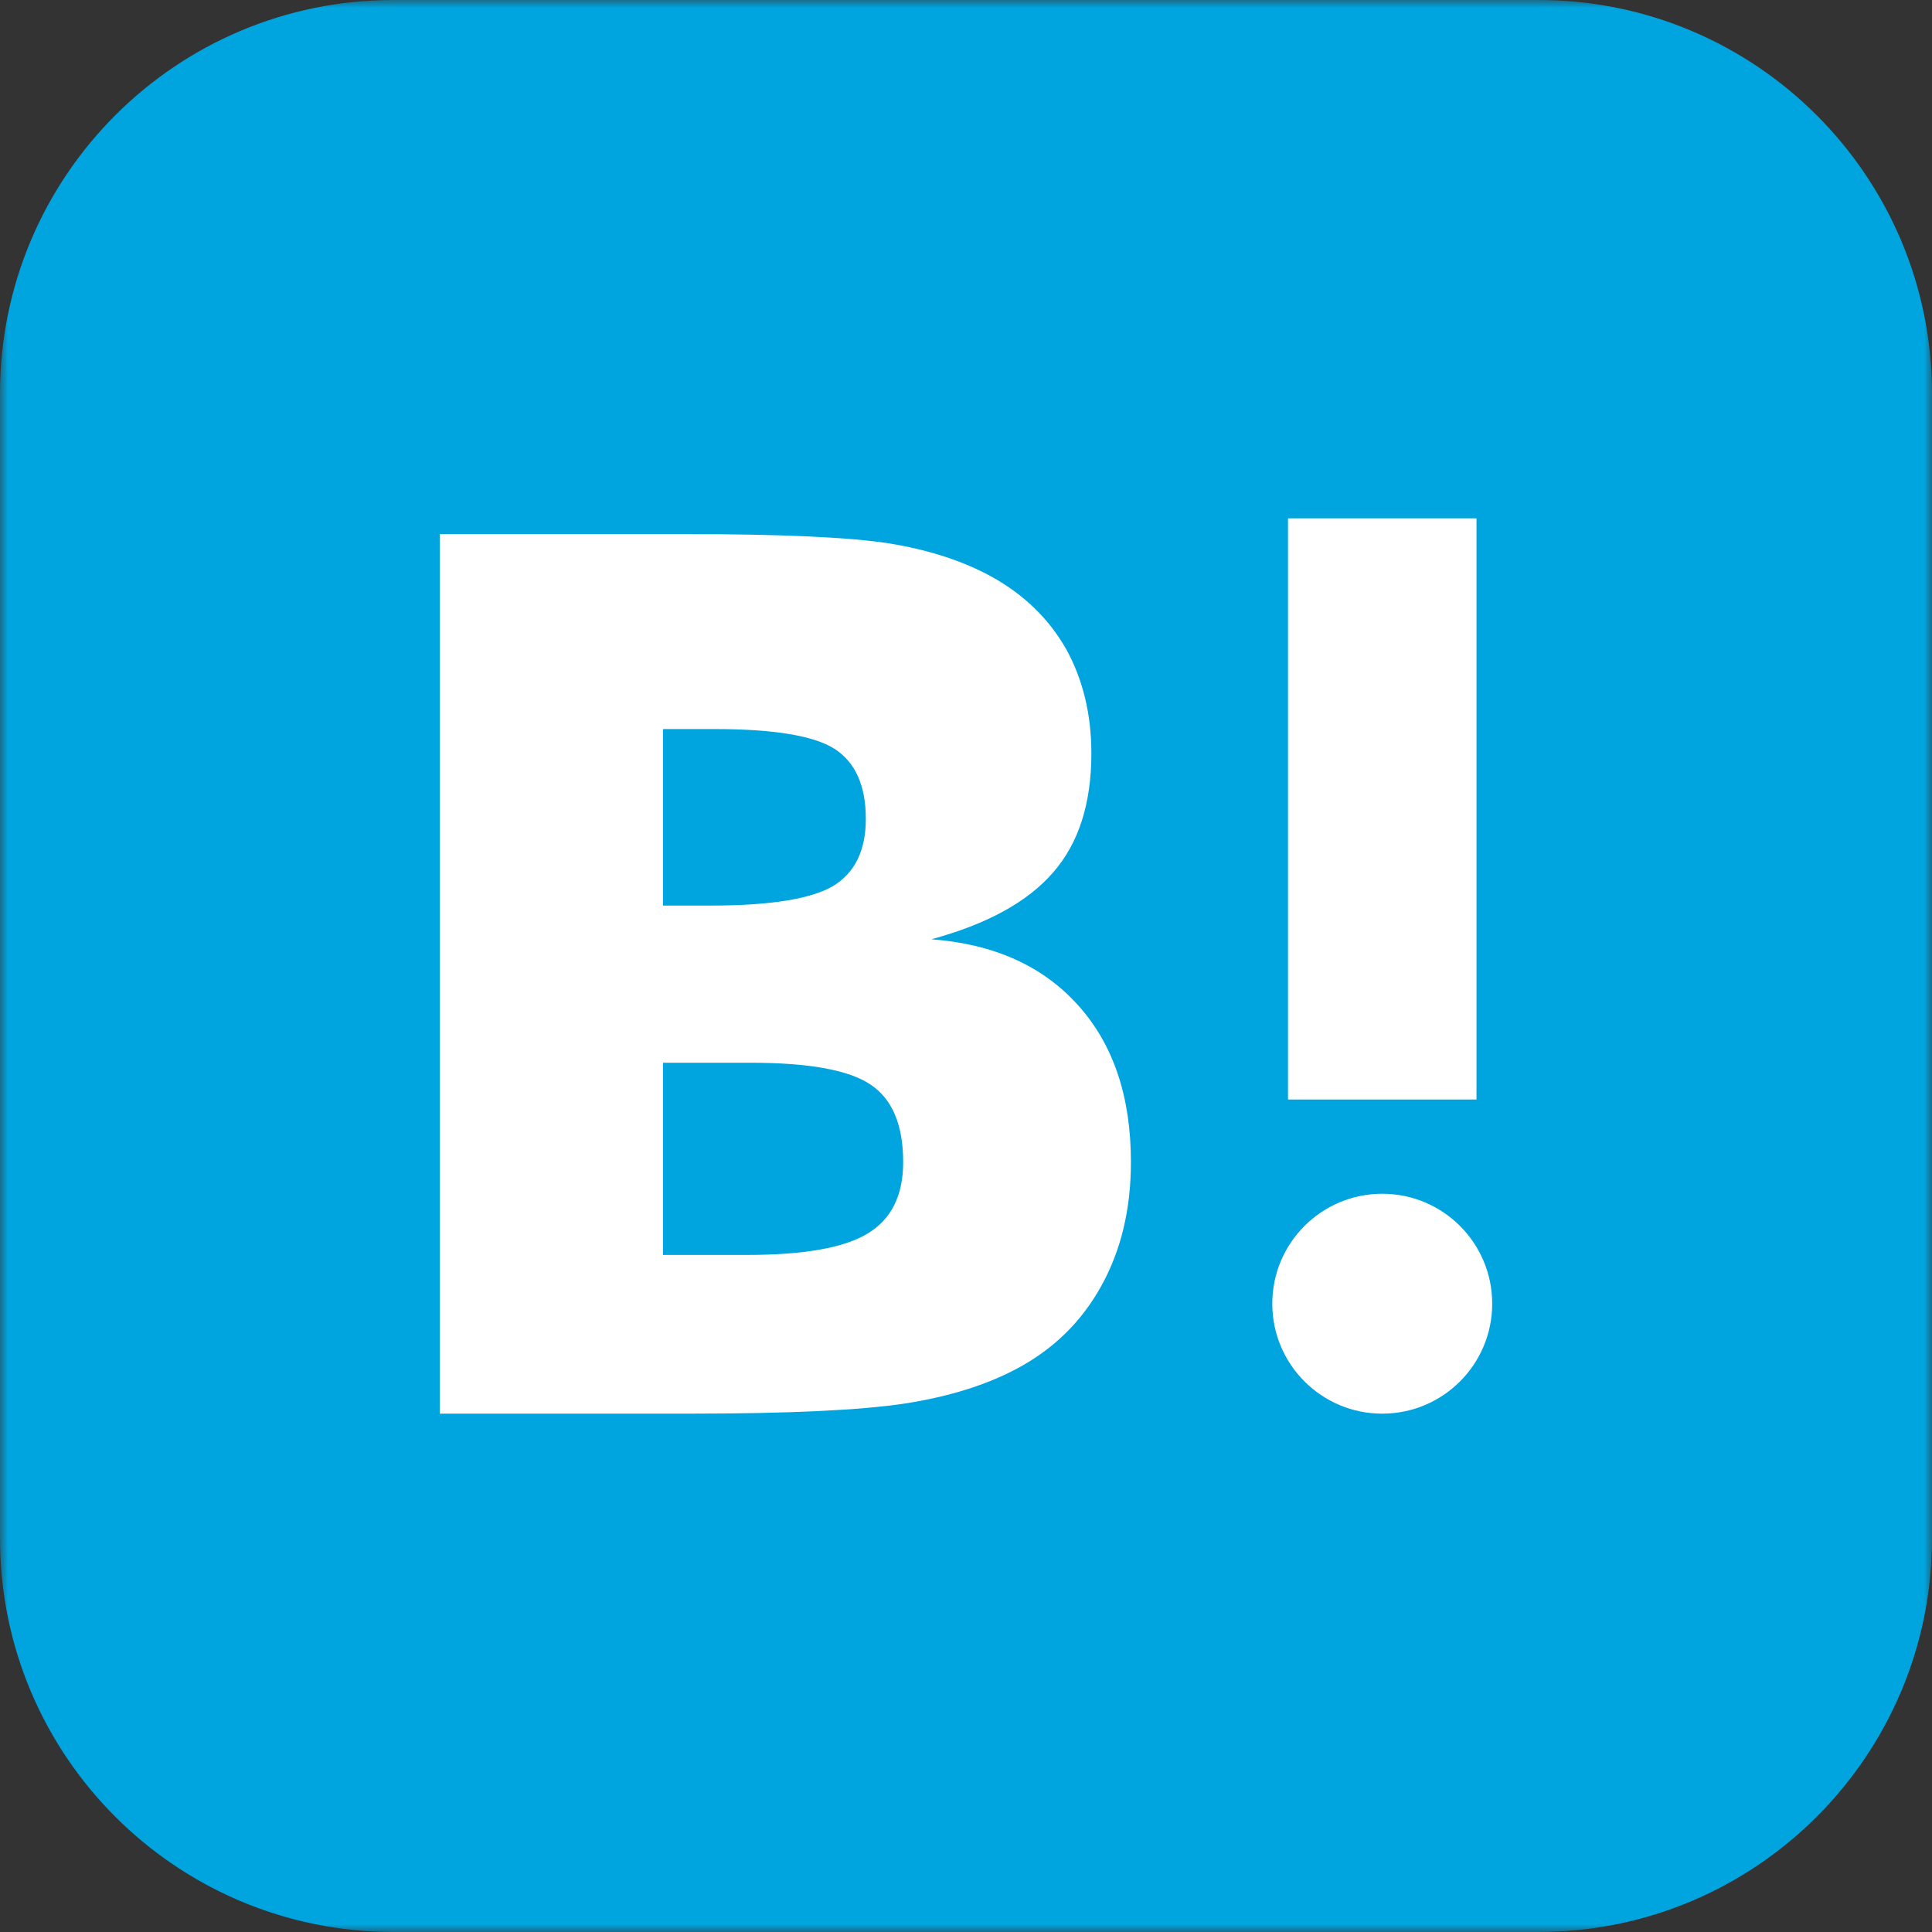 <?xml version="1.0" encoding="UTF-8"?>
<svg width="123px" height="123px" viewBox="0 0 123 123" version="1.1" xmlns="http://www.w3.org/2000/svg" xmlns:xlink="http://www.w3.org/1999/xlink">
    <rect x="0" y="0" width="123" height="123" fill="#333333" stroke="none"/>
    <!-- Generator: Sketch 54.1 (76490) - https://sketchapp.com -->
    <title>logo_hantena_b</title>
    <desc>Created with Sketch.</desc>
    <defs>
        <polygon id="path-1" points="4.92e-05 0 123 0 123 123 4.92e-05 123"></polygon>
        <polygon id="path-3" points="0 123 123 123 123 0 0 0"></polygon>
    </defs>
    <g id="Page-1" stroke="none" stroke-width="1" fill="none" fill-rule="evenodd">
        <g id="07_3コラム-記事詳細" transform="translate(-455, -625)">
            <g id="logo_hantena_b" transform="translate(455, 625)">
                <g id="Group-3">
                    <mask id="mask-2" fill="white">
                        <use xlink:href="#path-1"></use>
                    </mask>
                    <g id="Clip-2"></g>
                    <path d="M97.944,123 L25.056,123 C11.218,123 4.92e-05,111.782 4.92e-05,97.944 L4.92e-05,25.056 C4.92e-05,11.218 11.218,0 25.056,0 L97.944,0 C111.782,0 123,11.218 123,25.056 L123,97.944 C123,111.782 111.782,123 97.944,123" id="Fill-1" fill="#00A4DE" mask="url(#mask-2)"></path>
                </g>
                <path d="M55.243,78.528 C53.748,79.444 51.173,79.894 47.559,79.894 L42.212,79.894 L42.212,67.659 L47.789,67.659 C51.501,67.659 54.066,68.125 55.431,69.055 C56.818,69.986 57.5,71.63 57.5,73.99 C57.5,76.101 56.752,77.618 55.243,78.528 L55.243,78.528 Z M42.212,46.415 L45.497,46.415 C49.294,46.415 51.845,46.843 53.161,47.693 C54.46,48.549 55.122,50.026 55.122,52.13 C55.122,54.154 54.417,55.58 53.023,56.416 C51.611,57.236 49.036,57.652 45.266,57.652 L42.212,57.652 L42.212,46.415 Z M68.634,63.997 C66.397,61.502 63.288,60.101 59.298,59.798 C62.847,58.833 65.424,57.421 67.055,55.535 C68.677,53.673 69.482,51.147 69.482,47.966 C69.482,45.449 68.931,43.222 67.862,41.298 C66.766,39.387 65.191,37.855 63.122,36.71 C61.311,35.716 59.16,35.016 56.652,34.603 C54.132,34.202 49.72,34 43.391,34 L28,34 L28,90 L43.857,90 C50.227,90 54.821,89.778 57.63,89.352 C60.436,88.912 62.791,88.171 64.697,87.156 C67.055,85.914 68.853,84.148 70.109,81.879 C71.373,79.602 72,76.977 72,73.974 C72,69.822 70.879,66.484 68.634,63.997 L68.634,63.997 Z" id="Fill-4" fill="#FFFFFF"></path>
                <path d="M88.001,76 C84.134,76 81,79.131 81,82.999 C81,86.867 84.134,90 88.001,90 C91.864,90 95,86.867 95,82.999 C95,79.131 91.864,76 88.001,76" id="Fill-6" fill="#FFFFFF"></path>
                <mask id="mask-4" fill="white">
                    <use xlink:href="#path-3"></use>
                </mask>
                <g id="Clip-9"></g>
                <polygon id="Fill-8" fill="#FFFFFF" mask="url(#mask-4)" points="82 70 94 70 94 33 82 33"></polygon>
            </g>
        </g>
    </g>
</svg>